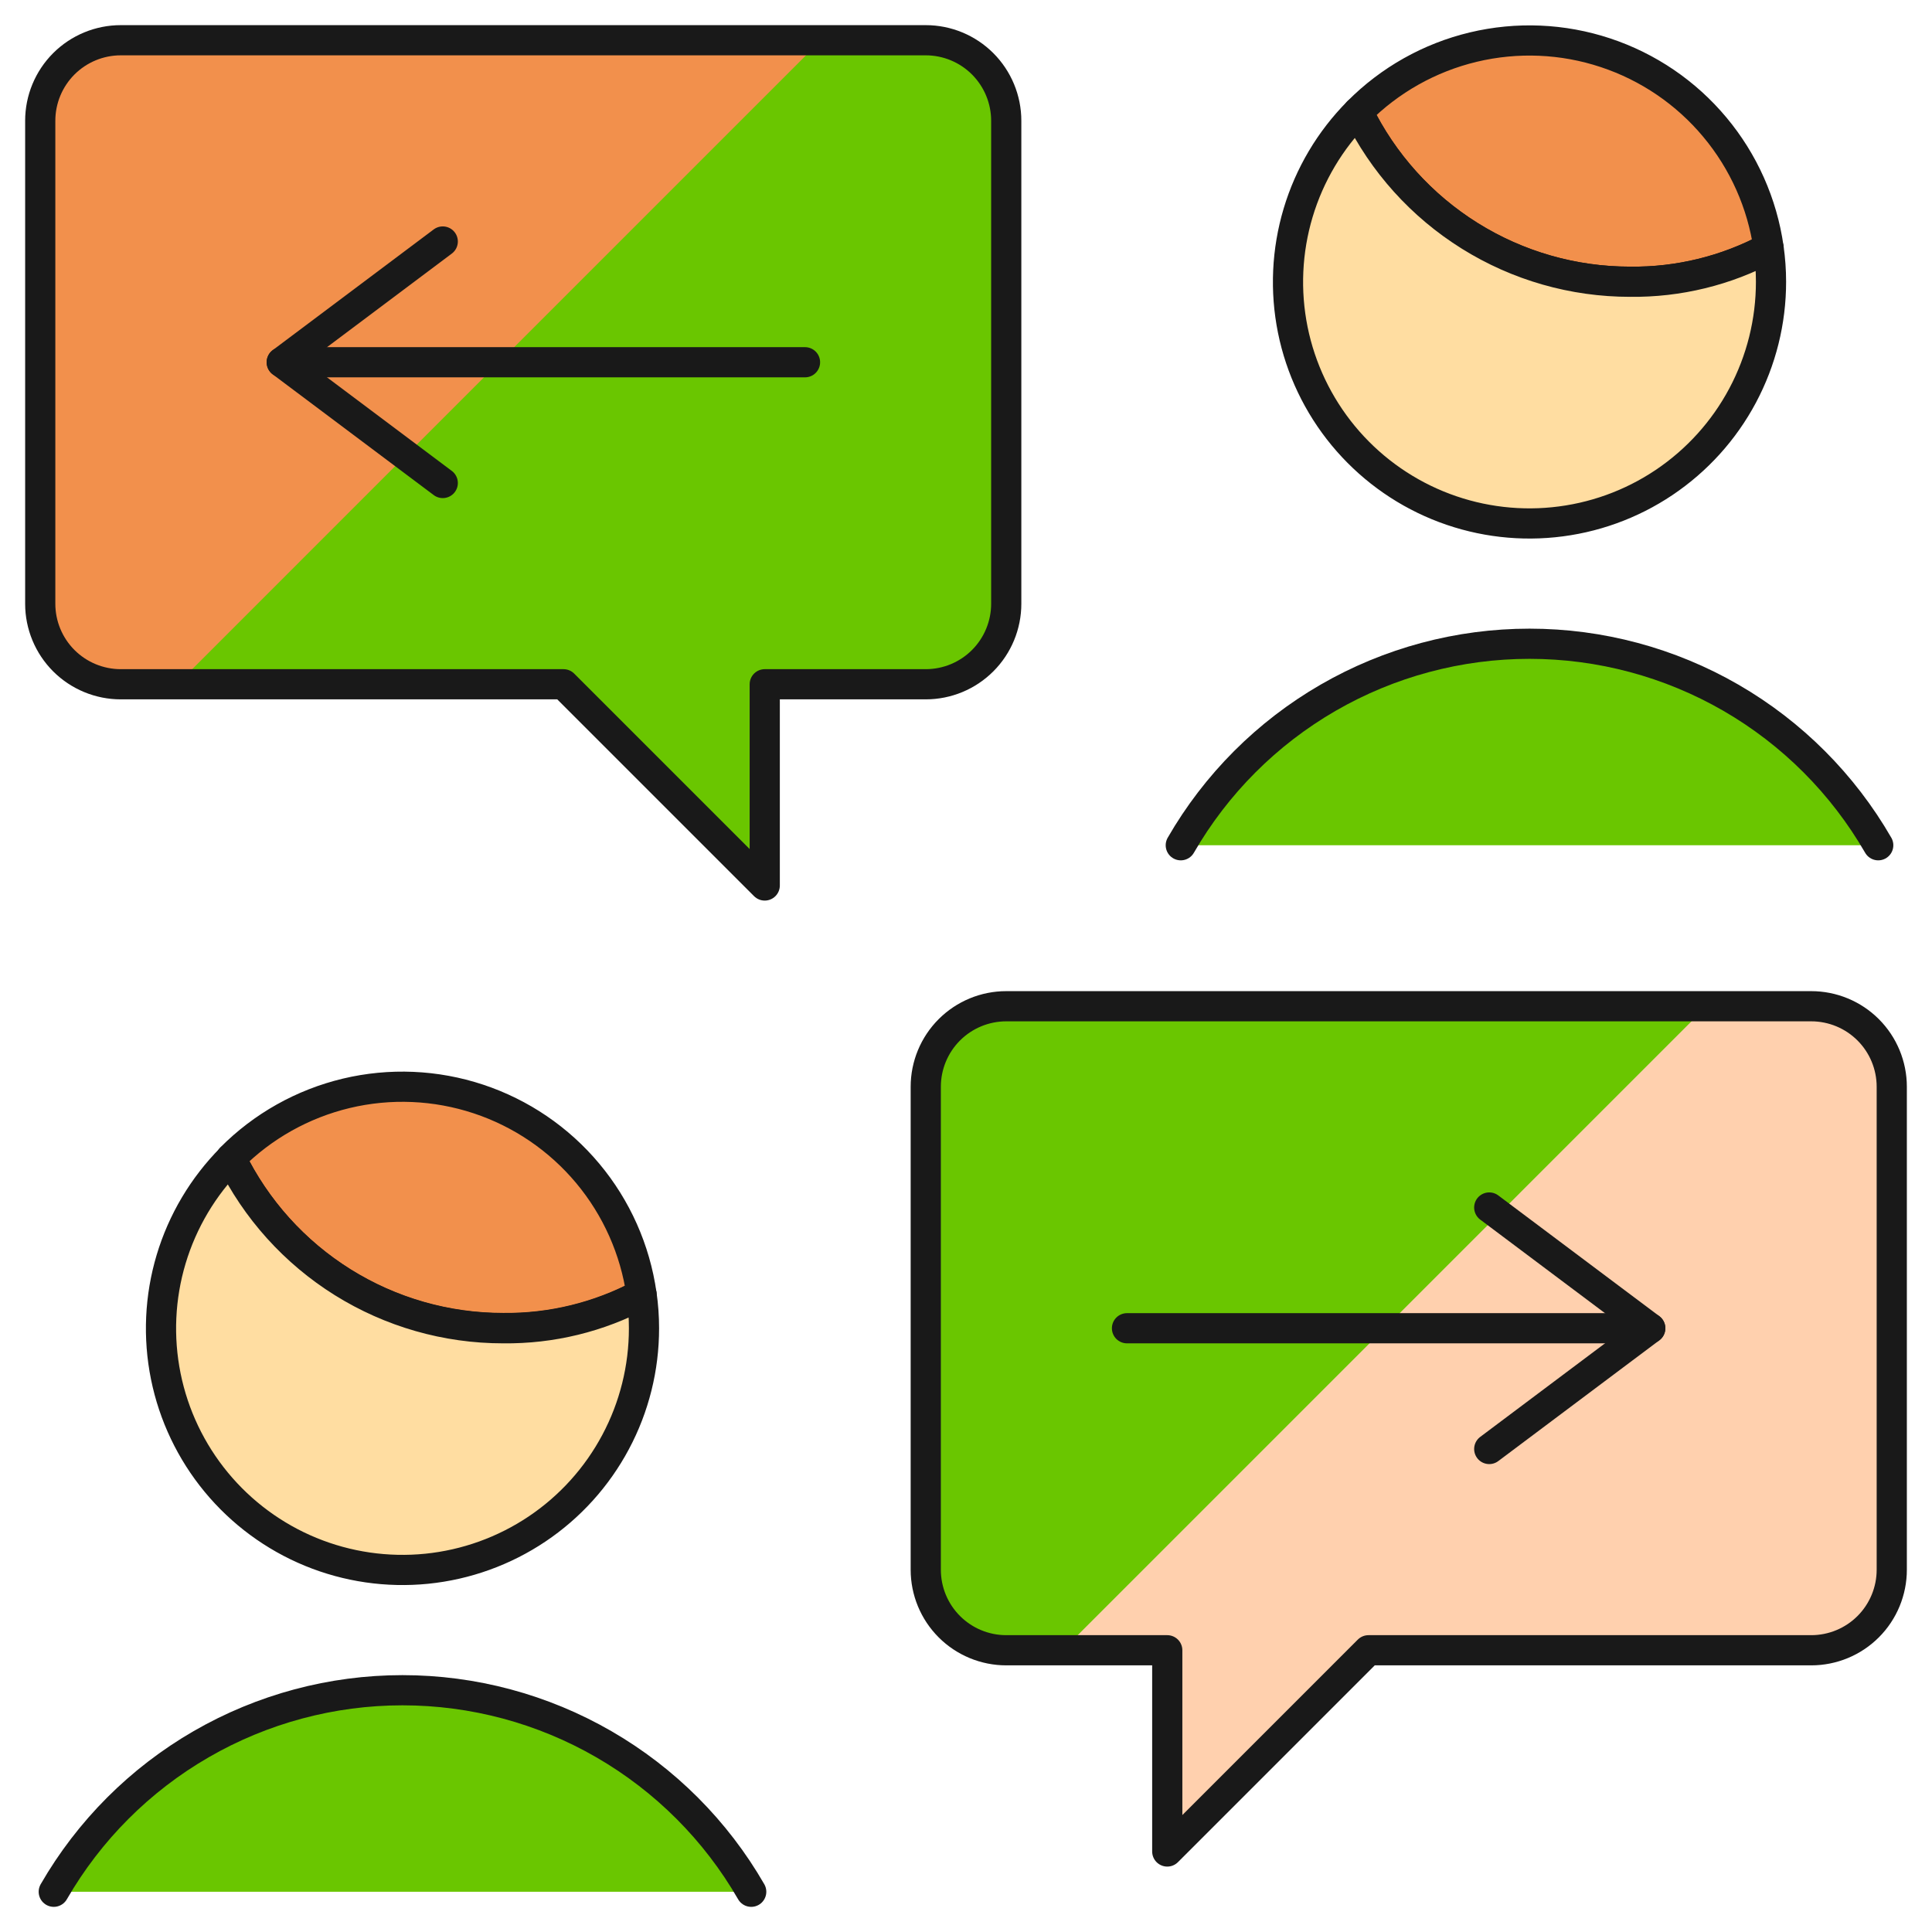 <svg width="64" height="64" viewBox="0 0 64 64" fill="none" xmlns="http://www.w3.org/2000/svg">
<g clip-path="url(#clip0_90_125)">
<path d="M33.333 33.333C32.626 33.333 31.948 33.614 31.448 34.114C30.948 34.614 30.667 35.293 30.667 36V52C30.667 52.707 30.948 53.386 31.448 53.886C31.948 54.386 32.626 54.667 33.333 54.667H38.667V61.333L45.333 54.667H60C60.707 54.667 61.386 54.386 61.886 53.886C62.386 53.386 62.667 52.707 62.667 52V36C62.667 35.293 62.386 34.614 61.886 34.114C61.386 33.614 60.707 33.333 60 33.333H33.333Z" fill="#FFD0AE"/>
<path d="M33.333 33.333C32.626 33.333 31.948 33.614 31.448 34.114C30.948 34.614 30.667 35.293 30.667 36V52C30.667 52.707 30.948 53.386 31.448 53.886C31.948 54.386 32.626 54.667 33.333 54.667H35.2L56.533 33.333H33.333Z" fill="#6AC600"/>
<path d="M30.667 1.333C31.374 1.333 32.052 1.614 32.552 2.114C33.052 2.615 33.333 3.293 33.333 4V20C33.333 20.707 33.052 21.386 32.552 21.886C32.052 22.386 31.374 22.667 30.667 22.667H25.333V29.333L18.667 22.667H4C3.293 22.667 2.615 22.386 2.114 21.886C1.614 21.386 1.333 20.707 1.333 20V4C1.333 3.293 1.614 2.615 2.114 2.114C2.615 1.614 3.293 1.333 4 1.333H30.667Z" fill="#6AC600"/>
<path d="M4 1.333C3.293 1.333 2.615 1.614 2.114 2.114C1.614 2.615 1.333 3.293 1.333 4V20C1.333 20.707 1.614 21.386 2.114 21.886C2.615 22.386 3.293 22.667 4 22.667H5.867L27.2 1.333H4Z" fill="#F2904C"/>
<path d="M30.667 1.333C31.374 1.333 32.052 1.614 32.552 2.114C33.052 2.615 33.333 3.293 33.333 4V20C33.333 20.707 33.052 21.386 32.552 21.886C32.052 22.386 31.374 22.667 30.667 22.667H25.333V29.333L18.667 22.667H4C3.293 22.667 2.615 22.386 2.114 21.886C1.614 21.386 1.333 20.707 1.333 20V4C1.333 3.293 1.614 2.615 2.114 2.114C2.615 1.614 3.293 1.333 4 1.333H30.667Z" stroke="#191919" stroke-linecap="round" stroke-linejoin="round"/>
<path d="M62.219 28C61.049 25.971 59.366 24.285 57.338 23.113C55.31 21.942 53.009 21.325 50.667 21.325C48.324 21.325 46.024 21.942 43.996 23.113C41.968 24.285 40.284 25.971 39.115 28" fill="#6AC600"/>
<path d="M62.219 28C61.049 25.971 59.366 24.285 57.338 23.113C55.31 21.942 53.009 21.325 50.667 21.325C48.324 21.325 46.024 21.942 43.996 23.113C41.968 24.285 40.284 25.971 39.115 28" stroke="#191919" stroke-linecap="round" stroke-linejoin="round"/>
<path d="M24.885 62.667C23.716 60.637 22.032 58.952 20.004 57.78C17.976 56.608 15.676 55.991 13.333 55.991C10.991 55.991 8.69 56.608 6.662 57.78C4.634 58.952 2.951 60.637 1.781 62.667" fill="#6AC600"/>
<path d="M24.885 62.667C23.716 60.637 22.032 58.952 20.004 57.78C17.976 56.608 15.676 55.991 13.333 55.991C10.991 55.991 8.69 56.608 6.662 57.78C4.634 58.952 2.951 60.637 1.781 62.667" stroke="#191919" stroke-linecap="round" stroke-linejoin="round"/>
<path d="M26.667 12H9.333" stroke="#191919" stroke-linecap="round" stroke-linejoin="round"/>
<path d="M14.667 8L9.333 12L14.667 16" stroke="#191919" stroke-linecap="round" stroke-linejoin="round"/>
<path d="M37.333 44H54.667" stroke="#191919" stroke-linecap="round" stroke-linejoin="round"/>
<path d="M49.333 40L54.667 44L49.333 48" stroke="#191919" stroke-linecap="round" stroke-linejoin="round"/>
<path d="M58.587 8.213C57.177 8.967 55.599 9.352 54 9.333C52.121 9.334 50.28 8.807 48.687 7.812C47.093 6.817 45.811 5.395 44.987 3.707C46.035 2.65 47.358 1.906 48.806 1.56C50.254 1.214 51.77 1.278 53.183 1.747C54.596 2.215 55.851 3.068 56.805 4.211C57.76 5.353 58.377 6.739 58.587 8.213Z" fill="#F2904C" stroke="#191919" stroke-linecap="round" stroke-linejoin="round"/>
<path d="M58.667 9.333C58.668 10.648 58.345 11.942 57.727 13.102C57.109 14.263 56.214 15.252 55.122 15.985C54.031 16.717 52.775 17.169 51.467 17.3C50.159 17.432 48.839 17.239 47.623 16.739C46.408 16.239 45.334 15.447 44.497 14.433C43.66 13.419 43.086 12.215 42.825 10.927C42.565 9.638 42.626 8.306 43.003 7.046C43.38 5.787 44.061 4.64 44.987 3.707C45.811 5.395 47.093 6.817 48.687 7.812C50.28 8.807 52.121 9.334 54 9.333C55.6 9.352 57.176 8.968 58.587 8.213C58.64 8.587 58.667 8.96 58.667 9.333Z" fill="#FFDDA1" stroke="#191919" stroke-linecap="round" stroke-linejoin="round"/>
<path d="M21.251 42.872C19.84 43.626 18.263 44.011 16.664 43.992C14.785 43.993 12.944 43.466 11.351 42.471C9.757 41.476 8.475 40.053 7.651 38.365C8.699 37.308 10.022 36.565 11.47 36.218C12.918 35.872 14.434 35.937 15.847 36.405C17.26 36.873 18.515 37.727 19.469 38.869C20.424 40.012 21.041 41.398 21.251 42.872Z" fill="#F2904C" stroke="#191919" stroke-linecap="round" stroke-linejoin="round"/>
<path d="M21.333 44C21.334 45.315 21.012 46.609 20.393 47.769C19.775 48.929 18.881 49.919 17.789 50.651C16.697 51.383 15.442 51.835 14.134 51.967C12.826 52.098 11.506 51.906 10.29 51.406C9.075 50.906 8.001 50.114 7.164 49.1C6.327 48.086 5.753 46.882 5.492 45.593C5.232 44.305 5.292 42.972 5.669 41.713C6.046 40.454 6.728 39.307 7.653 38.373C8.478 40.061 9.76 41.484 11.353 42.479C12.947 43.474 14.788 44.001 16.667 44C18.267 44.019 19.843 43.635 21.253 42.88C21.307 43.253 21.333 43.627 21.333 44Z" fill="#FFDDA1" stroke="#191919" stroke-linecap="round" stroke-linejoin="round"/>
<path d="M33.333 33.333C32.626 33.333 31.948 33.614 31.448 34.114C30.948 34.614 30.667 35.293 30.667 36V52C30.667 52.707 30.948 53.386 31.448 53.886C31.948 54.386 32.626 54.667 33.333 54.667H38.667V61.333L45.333 54.667H60C60.707 54.667 61.386 54.386 61.886 53.886C62.386 53.386 62.667 52.707 62.667 52V36C62.667 35.293 62.386 34.614 61.886 34.114C61.386 33.614 60.707 33.333 60 33.333H33.333Z" stroke="#191919" stroke-linecap="round" stroke-linejoin="round"/>
</g>
<defs>
<clipPath id="clip0_90_125">
<rect width="64" height="64" fill="white"/>
</clipPath>
</defs>
</svg>
